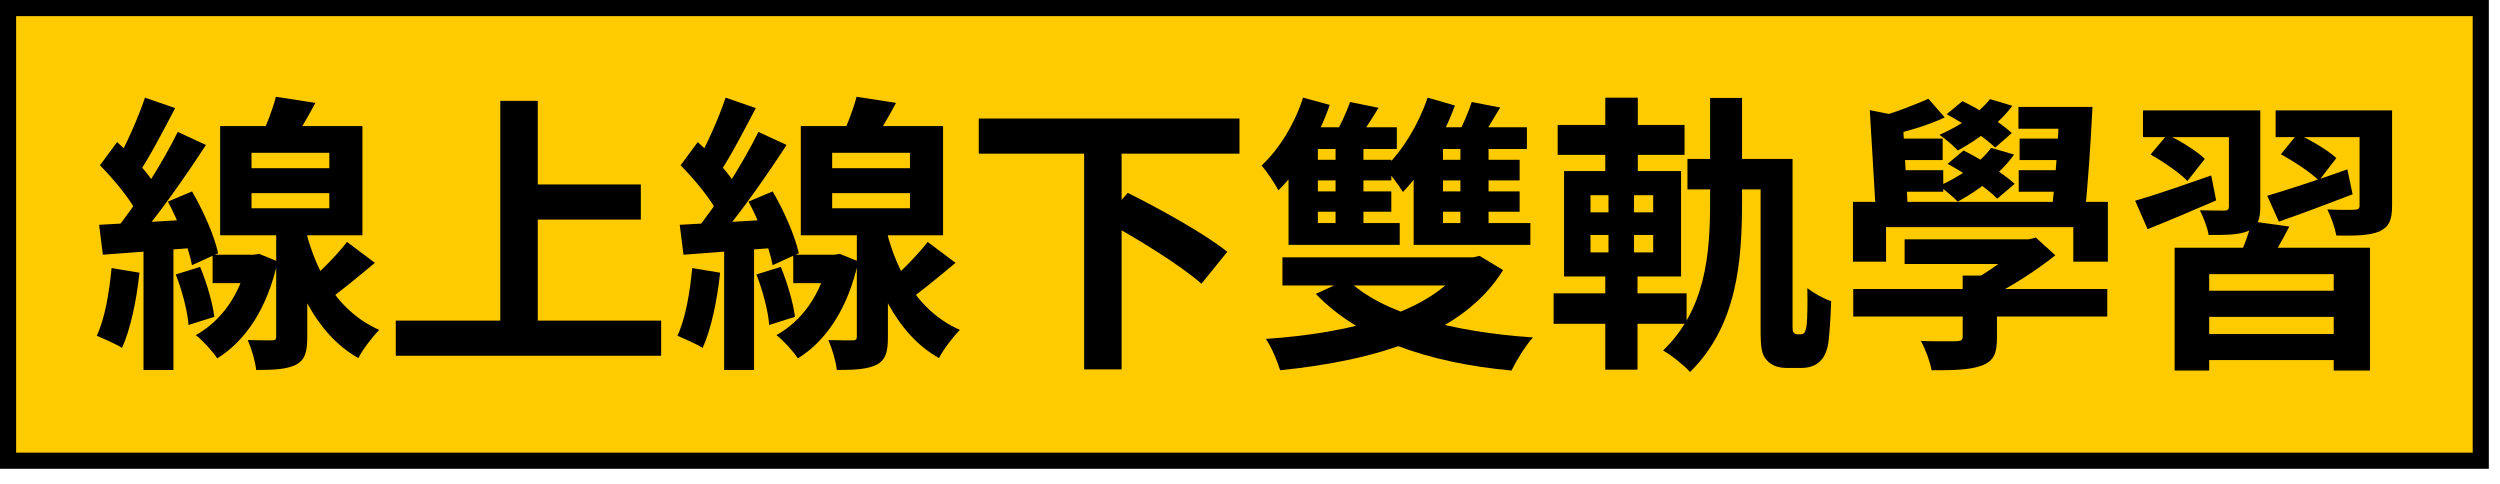 <svg width="155" height="30" viewBox="0 0 155 30" fill="none" xmlns="http://www.w3.org/2000/svg">
<path d="M0.5 0.5L153.808 0.5V28.564L0.5 28.564L0.5 0.5Z" fill="#FECA00"/>
<path d="M0.5 0.5L153.808 0.5V28.564L0.5 28.564L0.5 0.5Z" stroke="black"/>
<path d="M134.827 15.36H146.941V22.974H144.691V16.998H136.969V22.974H134.827V15.36ZM135.907 18.024H145.267V19.644H135.907V18.024ZM136.015 20.706H145.357V22.326H136.015V20.706ZM139.615 13.722L141.937 14.046C141.469 14.964 140.947 15.864 140.533 16.44L138.769 16.062C139.093 15.36 139.453 14.406 139.615 13.722ZM132.865 6.846H138.679V8.502H132.865V6.846ZM138.193 6.846H140.137V12.804C140.137 13.65 139.957 14.064 139.399 14.316C138.823 14.568 138.031 14.568 136.933 14.568C136.861 14.1 136.609 13.47 136.393 13.038C137.023 13.056 137.707 13.056 137.905 13.056C138.121 13.056 138.193 12.984 138.193 12.804V6.846ZM141.091 6.846H147.301V8.502H141.091V6.846ZM146.293 6.846H148.309V12.75C148.309 13.632 148.129 14.064 147.517 14.352C146.905 14.604 146.041 14.622 144.853 14.604C144.763 14.118 144.529 13.434 144.295 12.984C144.961 13.02 145.771 13.02 145.987 13.002C146.221 12.984 146.293 12.948 146.293 12.732V6.846ZM140.569 12.138C141.847 11.76 143.719 11.148 145.537 10.5L145.861 12.048C144.313 12.642 142.639 13.272 141.289 13.74L140.569 12.138ZM141.415 9.564L142.441 8.304C143.251 8.682 144.331 9.312 144.853 9.798L143.773 11.202C143.287 10.698 142.225 10.014 141.415 9.564ZM132.379 12.444C133.585 12.102 135.349 11.49 137.095 10.878L137.401 12.426C135.943 13.056 134.413 13.704 133.153 14.208L132.379 12.444ZM133.333 9.582L134.377 8.34C135.169 8.736 136.213 9.366 136.699 9.852L135.619 11.22C135.151 10.734 134.143 10.032 133.333 9.582Z" fill="black"/>
<path d="M114.901 17.916H130.651V19.626H114.901V17.916ZM118.087 14.838H125.755V16.368H118.087V14.838ZM121.687 17.088H123.811V20.94C123.811 21.912 123.613 22.398 122.857 22.668C122.137 22.938 121.129 22.956 119.761 22.956C119.653 22.38 119.365 21.624 119.095 21.138C119.959 21.174 121.039 21.156 121.309 21.156C121.597 21.138 121.687 21.084 121.687 20.868V17.088ZM125.251 14.838H125.773L126.223 14.73L127.429 15.828C126.241 16.782 124.639 17.808 123.199 18.51C122.965 18.186 122.479 17.664 122.227 17.412C123.307 16.872 124.639 15.864 125.251 15.198V14.838ZM114.883 12.516H130.687V16.224H128.545V14.082H116.935V16.224H114.883V12.516ZM115.927 6.828L118.447 7.332C118.411 7.476 118.267 7.566 117.979 7.62L118.303 13.2H116.305L115.927 6.828ZM127.681 6.63H129.733C129.625 8.844 129.445 11.58 129.247 13.29H127.177C127.411 11.526 127.609 8.79 127.681 6.63ZM125.143 6.63H128.473V7.98H125.143V6.63ZM119.563 6.126L120.571 7.278C119.581 7.764 118.213 8.142 117.259 8.376L116.395 7.26C117.349 7.044 118.735 6.486 119.563 6.126ZM117.061 8.592H120.445V9.924H117.061V8.592ZM117.115 10.554H120.481V11.886H117.115V10.554ZM125.215 8.592H128.257V9.924H125.215V8.592ZM125.161 10.554H128.203V11.886H125.161V10.554ZM123.379 6.144L124.765 6.558C123.955 7.656 122.605 8.682 121.381 9.33C121.147 9.06 120.589 8.592 120.247 8.358C121.489 7.818 122.695 7.026 123.379 6.144ZM120.697 7.08L121.669 6.27C122.731 6.774 124.063 7.62 124.729 8.25L123.703 9.15C123.073 8.538 121.759 7.656 120.697 7.08ZM123.451 9.168L124.873 9.582C124.045 10.752 122.641 11.832 121.381 12.498C121.129 12.246 120.571 11.76 120.229 11.526C121.507 10.95 122.767 10.104 123.451 9.168ZM120.751 10.158L121.741 9.33C122.821 9.87 124.207 10.752 124.909 11.4L123.829 12.318C123.199 11.67 121.849 10.752 120.751 10.158Z" fill="black"/>
<path d="M104.622 9.852H110.616V11.742H104.622V9.852ZM106.026 6.072H108.006V12.498C108.006 16.224 107.7 20.184 104.784 23.064C104.406 22.65 103.632 22.02 103.11 21.732C105.756 19.176 106.026 15.774 106.026 12.498V6.072ZM96.576 7.746H104.442V9.6H96.576V7.746ZM96.324 18.186H104.568V20.076H96.324V18.186ZM99.528 6.054H101.544V11.31H99.528V6.054ZM99.726 11.31H101.31V16.314H101.526V22.92H99.528V16.314H99.726V11.31ZM98.61 14.568V15.648H102.498V14.568H98.61ZM98.61 12.102V13.164H102.498V12.102H98.61ZM96.972 10.608H104.226V17.142H96.972V10.608ZM109.158 9.852H111.138V20.292C111.138 20.418 111.156 20.544 111.192 20.598C111.246 20.67 111.318 20.724 111.408 20.724C111.48 20.724 111.57 20.724 111.66 20.724C111.75 20.724 111.84 20.688 111.894 20.598C111.948 20.49 112.002 20.292 112.02 20.076C112.056 19.698 112.074 18.87 112.056 17.862C112.434 18.168 113.046 18.51 113.532 18.672C113.496 19.698 113.424 20.904 113.334 21.39C113.226 21.912 113.046 22.236 112.758 22.47C112.488 22.704 112.092 22.812 111.714 22.812C111.426 22.812 111.03 22.812 110.778 22.812C110.31 22.812 109.842 22.686 109.536 22.326C109.23 21.984 109.158 21.624 109.158 20.4V9.852Z" fill="black"/>
<path d="M82.805 8.628H84.533V14.514H82.805V8.628ZM80.915 9.906H86.261V11.184H80.915V9.906ZM80.915 11.868H86.261V13.128H80.915V11.868ZM79.889 13.83H86.783V15.18H79.889V13.83ZM83.705 6.324L85.469 6.684C84.983 7.494 84.461 8.286 84.047 8.808L82.715 8.448C83.075 7.836 83.489 6.954 83.705 6.324ZM80.789 6.054L82.445 6.504C81.743 8.52 80.573 10.536 79.259 11.796C79.061 11.418 78.539 10.608 78.215 10.266C79.313 9.24 80.267 7.692 80.789 6.054ZM90.545 8.502H92.291V14.64H90.545V8.502ZM88.709 9.906H94.217V11.184H88.709V9.906ZM88.709 11.868H94.217V13.128H88.709V11.868ZM87.647 13.83H94.883V15.18H87.647V13.83ZM91.247 6.324L93.011 6.666C92.543 7.458 92.057 8.268 91.679 8.808L90.347 8.448C90.653 7.836 91.049 6.954 91.247 6.324ZM88.511 6.054L90.203 6.54C89.483 8.538 88.259 10.59 86.981 11.904C86.765 11.544 86.189 10.752 85.847 10.41C86.963 9.348 87.953 7.71 88.511 6.054ZM81.347 7.89H86.603V9.24H80.123L81.347 7.89ZM79.889 9.6L81.707 8.394V14.532H79.889V9.6ZM88.943 7.89H94.667V9.24H87.719L88.943 7.89ZM87.647 9.6L89.465 8.286V14.532H87.647V9.6ZM79.511 15.954H91.625V17.7H79.511V15.954ZM90.887 15.954H91.337L91.733 15.864L93.191 16.746C90.671 20.814 85.181 22.362 79.367 22.956C79.205 22.398 78.827 21.516 78.485 21.012C83.849 20.652 88.979 19.32 90.887 16.242V15.954ZM83.525 17.322C85.649 19.428 90.023 20.58 95.045 20.922C94.577 21.426 94.001 22.38 93.713 22.974C88.529 22.488 84.281 21.03 81.581 18.222L83.525 17.322Z" fill="black"/>
<path d="M60.684 7.35H76.848V9.528H60.684V7.35ZM67.218 9.312H69.54V22.902H67.218V9.312ZM68.442 13.668L69.918 11.958C71.88 12.93 74.706 14.496 76.092 15.612L74.49 17.592C73.212 16.458 70.476 14.766 68.442 13.668Z" fill="black"/>
<path d="M57.516 15L59.244 16.296C58.182 17.178 57.048 18.132 56.166 18.726L54.888 17.682C55.716 16.998 56.868 15.846 57.516 15ZM53.106 6L55.554 6.378C55.032 7.368 54.438 8.358 53.97 9.006L52.134 8.592C52.494 7.836 52.908 6.792 53.106 6ZM51.594 11.976V12.912H56.418V11.976H51.594ZM51.594 9.474V10.428H56.418V9.474H51.594ZM49.65 7.818H58.47V14.586H49.65V7.818ZM53.124 13.848H55.05V20.886C55.05 21.804 54.924 22.308 54.348 22.614C53.754 22.902 52.98 22.938 51.882 22.938C51.828 22.398 51.594 21.624 51.36 21.084C51.99 21.102 52.656 21.102 52.854 21.102C53.07 21.102 53.124 21.048 53.124 20.868V13.848ZM49.182 15.792H51.774V17.556H49.182V15.792ZM51.36 15.792H51.738L52.062 15.738L53.214 16.206C52.584 19.122 51.216 21.138 49.47 22.218C49.2 21.804 48.534 21.066 48.138 20.778C49.722 19.896 50.91 18.258 51.36 16.08V15.792ZM54.87 13.92C55.392 16.296 56.652 19.194 59.514 20.454C59.118 20.85 58.488 21.66 58.218 22.2C55.482 20.67 54.204 17.394 53.7 15.072L54.87 13.92ZM44.988 6.054L46.86 6.702C46.122 8.106 45.294 9.708 44.61 10.716L43.17 10.122C43.8 9.042 44.574 7.296 44.988 6.054ZM47.022 8.178L48.768 8.988C47.454 11.004 45.708 13.506 44.322 15.054L43.08 14.352C44.43 12.732 46.068 10.104 47.022 8.178ZM42.198 10.248L43.26 8.808C44.196 9.654 45.294 10.824 45.726 11.67L44.556 13.326C44.16 12.444 43.098 11.166 42.198 10.248ZM46.41 12.498L47.904 11.868C48.624 13.092 49.308 14.676 49.524 15.702L47.904 16.44C47.706 15.396 47.076 13.74 46.41 12.498ZM42.144 13.938C43.764 13.848 46.086 13.722 48.336 13.578L48.354 15.342C46.248 15.504 44.052 15.666 42.378 15.792L42.144 13.938ZM46.896 17.016L48.408 16.548C48.822 17.538 49.182 18.798 49.29 19.644L47.688 20.148C47.634 19.32 47.292 18.006 46.896 17.016ZM42.918 16.62L44.646 16.908C44.466 18.636 44.088 20.418 43.566 21.57C43.206 21.336 42.414 20.994 42 20.814C42.504 19.752 42.774 18.132 42.918 16.62ZM44.898 14.892H46.752V22.938H44.898V14.892Z" fill="black"/>
<path d="M32.243 11.436H39.731V13.614H32.243V11.436ZM24.539 19.878H40.991V22.056H24.539V19.878ZM31.019 6.252H33.341V21.084H31.019V6.252Z" fill="black"/>
<path d="M21.516 15L23.244 16.296C22.182 17.178 21.048 18.132 20.166 18.726L18.888 17.682C19.716 16.998 20.868 15.846 21.516 15ZM17.106 6L19.554 6.378C19.032 7.368 18.438 8.358 17.97 9.006L16.134 8.592C16.494 7.836 16.908 6.792 17.106 6ZM15.594 11.976V12.912H20.418V11.976H15.594ZM15.594 9.474V10.428H20.418V9.474H15.594ZM13.65 7.818H22.47V14.586H13.65V7.818ZM17.124 13.848H19.05V20.886C19.05 21.804 18.924 22.308 18.348 22.614C17.754 22.902 16.98 22.938 15.882 22.938C15.828 22.398 15.594 21.624 15.36 21.084C15.99 21.102 16.656 21.102 16.854 21.102C17.07 21.102 17.124 21.048 17.124 20.868V13.848ZM13.182 15.792H15.774V17.556H13.182V15.792ZM15.36 15.792H15.738L16.062 15.738L17.214 16.206C16.584 19.122 15.216 21.138 13.47 22.218C13.2 21.804 12.534 21.066 12.138 20.778C13.722 19.896 14.91 18.258 15.36 16.08V15.792ZM18.87 13.92C19.392 16.296 20.652 19.194 23.514 20.454C23.118 20.85 22.488 21.66 22.218 22.2C19.482 20.67 18.204 17.394 17.7 15.072L18.87 13.92ZM8.988 6.054L10.86 6.702C10.122 8.106 9.294 9.708 8.61 10.716L7.17 10.122C7.8 9.042 8.574 7.296 8.988 6.054ZM11.022 8.178L12.768 8.988C11.454 11.004 9.708 13.506 8.322 15.054L7.08 14.352C8.43 12.732 10.068 10.104 11.022 8.178ZM6.198 10.248L7.26 8.808C8.196 9.654 9.294 10.824 9.726 11.67L8.556 13.326C8.16 12.444 7.098 11.166 6.198 10.248ZM10.41 12.498L11.904 11.868C12.624 13.092 13.308 14.676 13.524 15.702L11.904 16.44C11.706 15.396 11.076 13.74 10.41 12.498ZM6.144 13.938C7.764 13.848 10.086 13.722 12.336 13.578L12.354 15.342C10.248 15.504 8.052 15.666 6.378 15.792L6.144 13.938ZM10.896 17.016L12.408 16.548C12.822 17.538 13.182 18.798 13.29 19.644L11.688 20.148C11.634 19.32 11.292 18.006 10.896 17.016ZM6.918 16.62L8.646 16.908C8.466 18.636 8.088 20.418 7.566 21.57C7.206 21.336 6.414 20.994 6 20.814C6.504 19.752 6.774 18.132 6.918 16.62ZM8.898 14.892H10.752V22.938H8.898V14.892Z" fill="black"/>
</svg>

